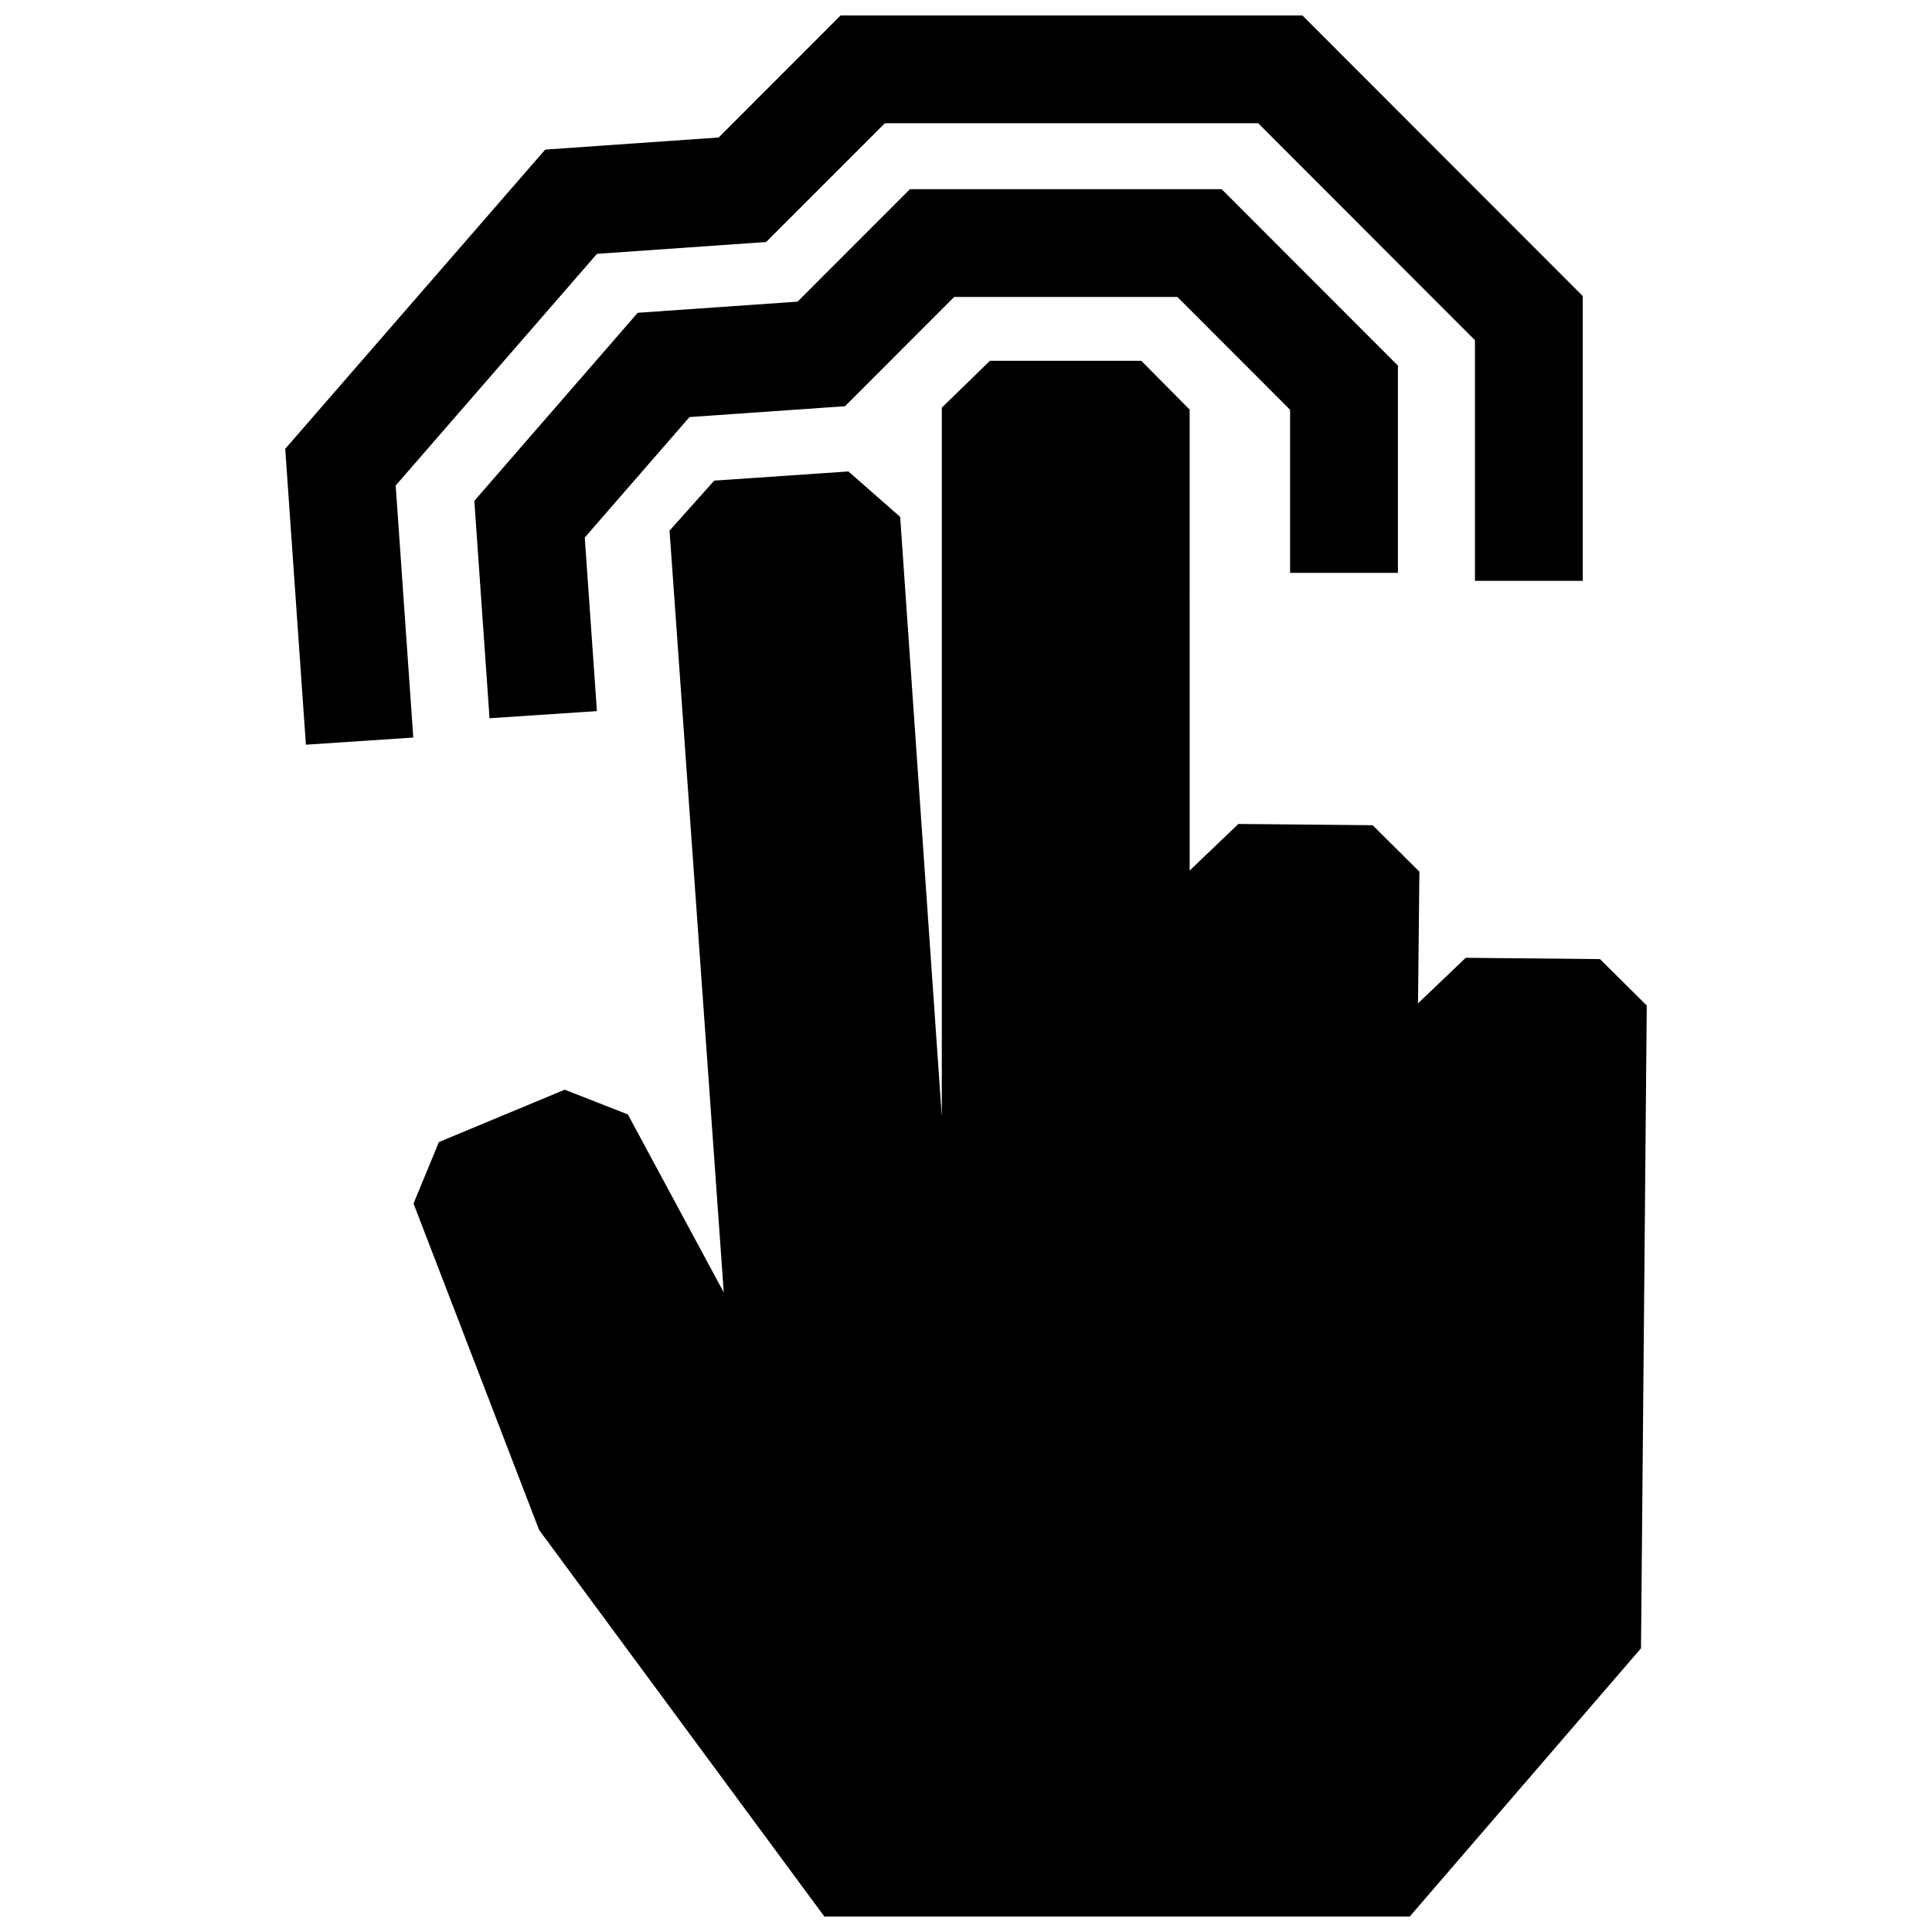 <?xml version="1.0" encoding="UTF-8"?>
<!-- Uploaded to: ICON Repo, www.svgrepo.com, Generator: ICON Repo Mixer Tools -->
<svg width="800px" height="800px" version="1.1" viewBox="144 144 512 512" xmlns="http://www.w3.org/2000/svg">
 <defs>
  <clipPath id="a">
   <path d="m219 148.09h362v503.81h-362z"/>
  </clipPath>
 </defs>
 <g clip-path="url(#a)">
  <path d="m396.86 222.7h59.156l29.867 29.895v43.215h28.574l0.004-54.922-46.715-46.754h-82.605l-29.785 29.805-42.359 2.953-43.297 49.836 4.031 57.617 28.457-1.895-3.223-45.996 27.762-31.93 41.203-2.871zm-18.355-46.039h98.93l57.445 57.504v63.762h28.566l-0.004-75.469-74.293-74.363h-122.38l-32.324 32.344-45.957 3.203-68.902 79.301 5.481 78.414 28.457-1.895-4.664-66.797 53.344-61.395 44.82-3.133zm67.953 62.957h-40.113l-12.758 12.414v187.87l-11.035-158.92-13.715-12.043-35.559 2.43-11.84 13.25 14.367 201.89-25.414-47.176-16.746-6.551-33.332 13.875-6.723 16.293 33.281 86.504 75.602 102.46 155.12-0.012 61.293-71.086 1.523-170.34-12.395-12.305-35.578-0.344-12.645 12.07 0.363-34.902-12.395-12.305-35.578-0.332-12.906 12.344-0.004-122.15z" fill-rule="evenodd"/>
 </g>
</svg>